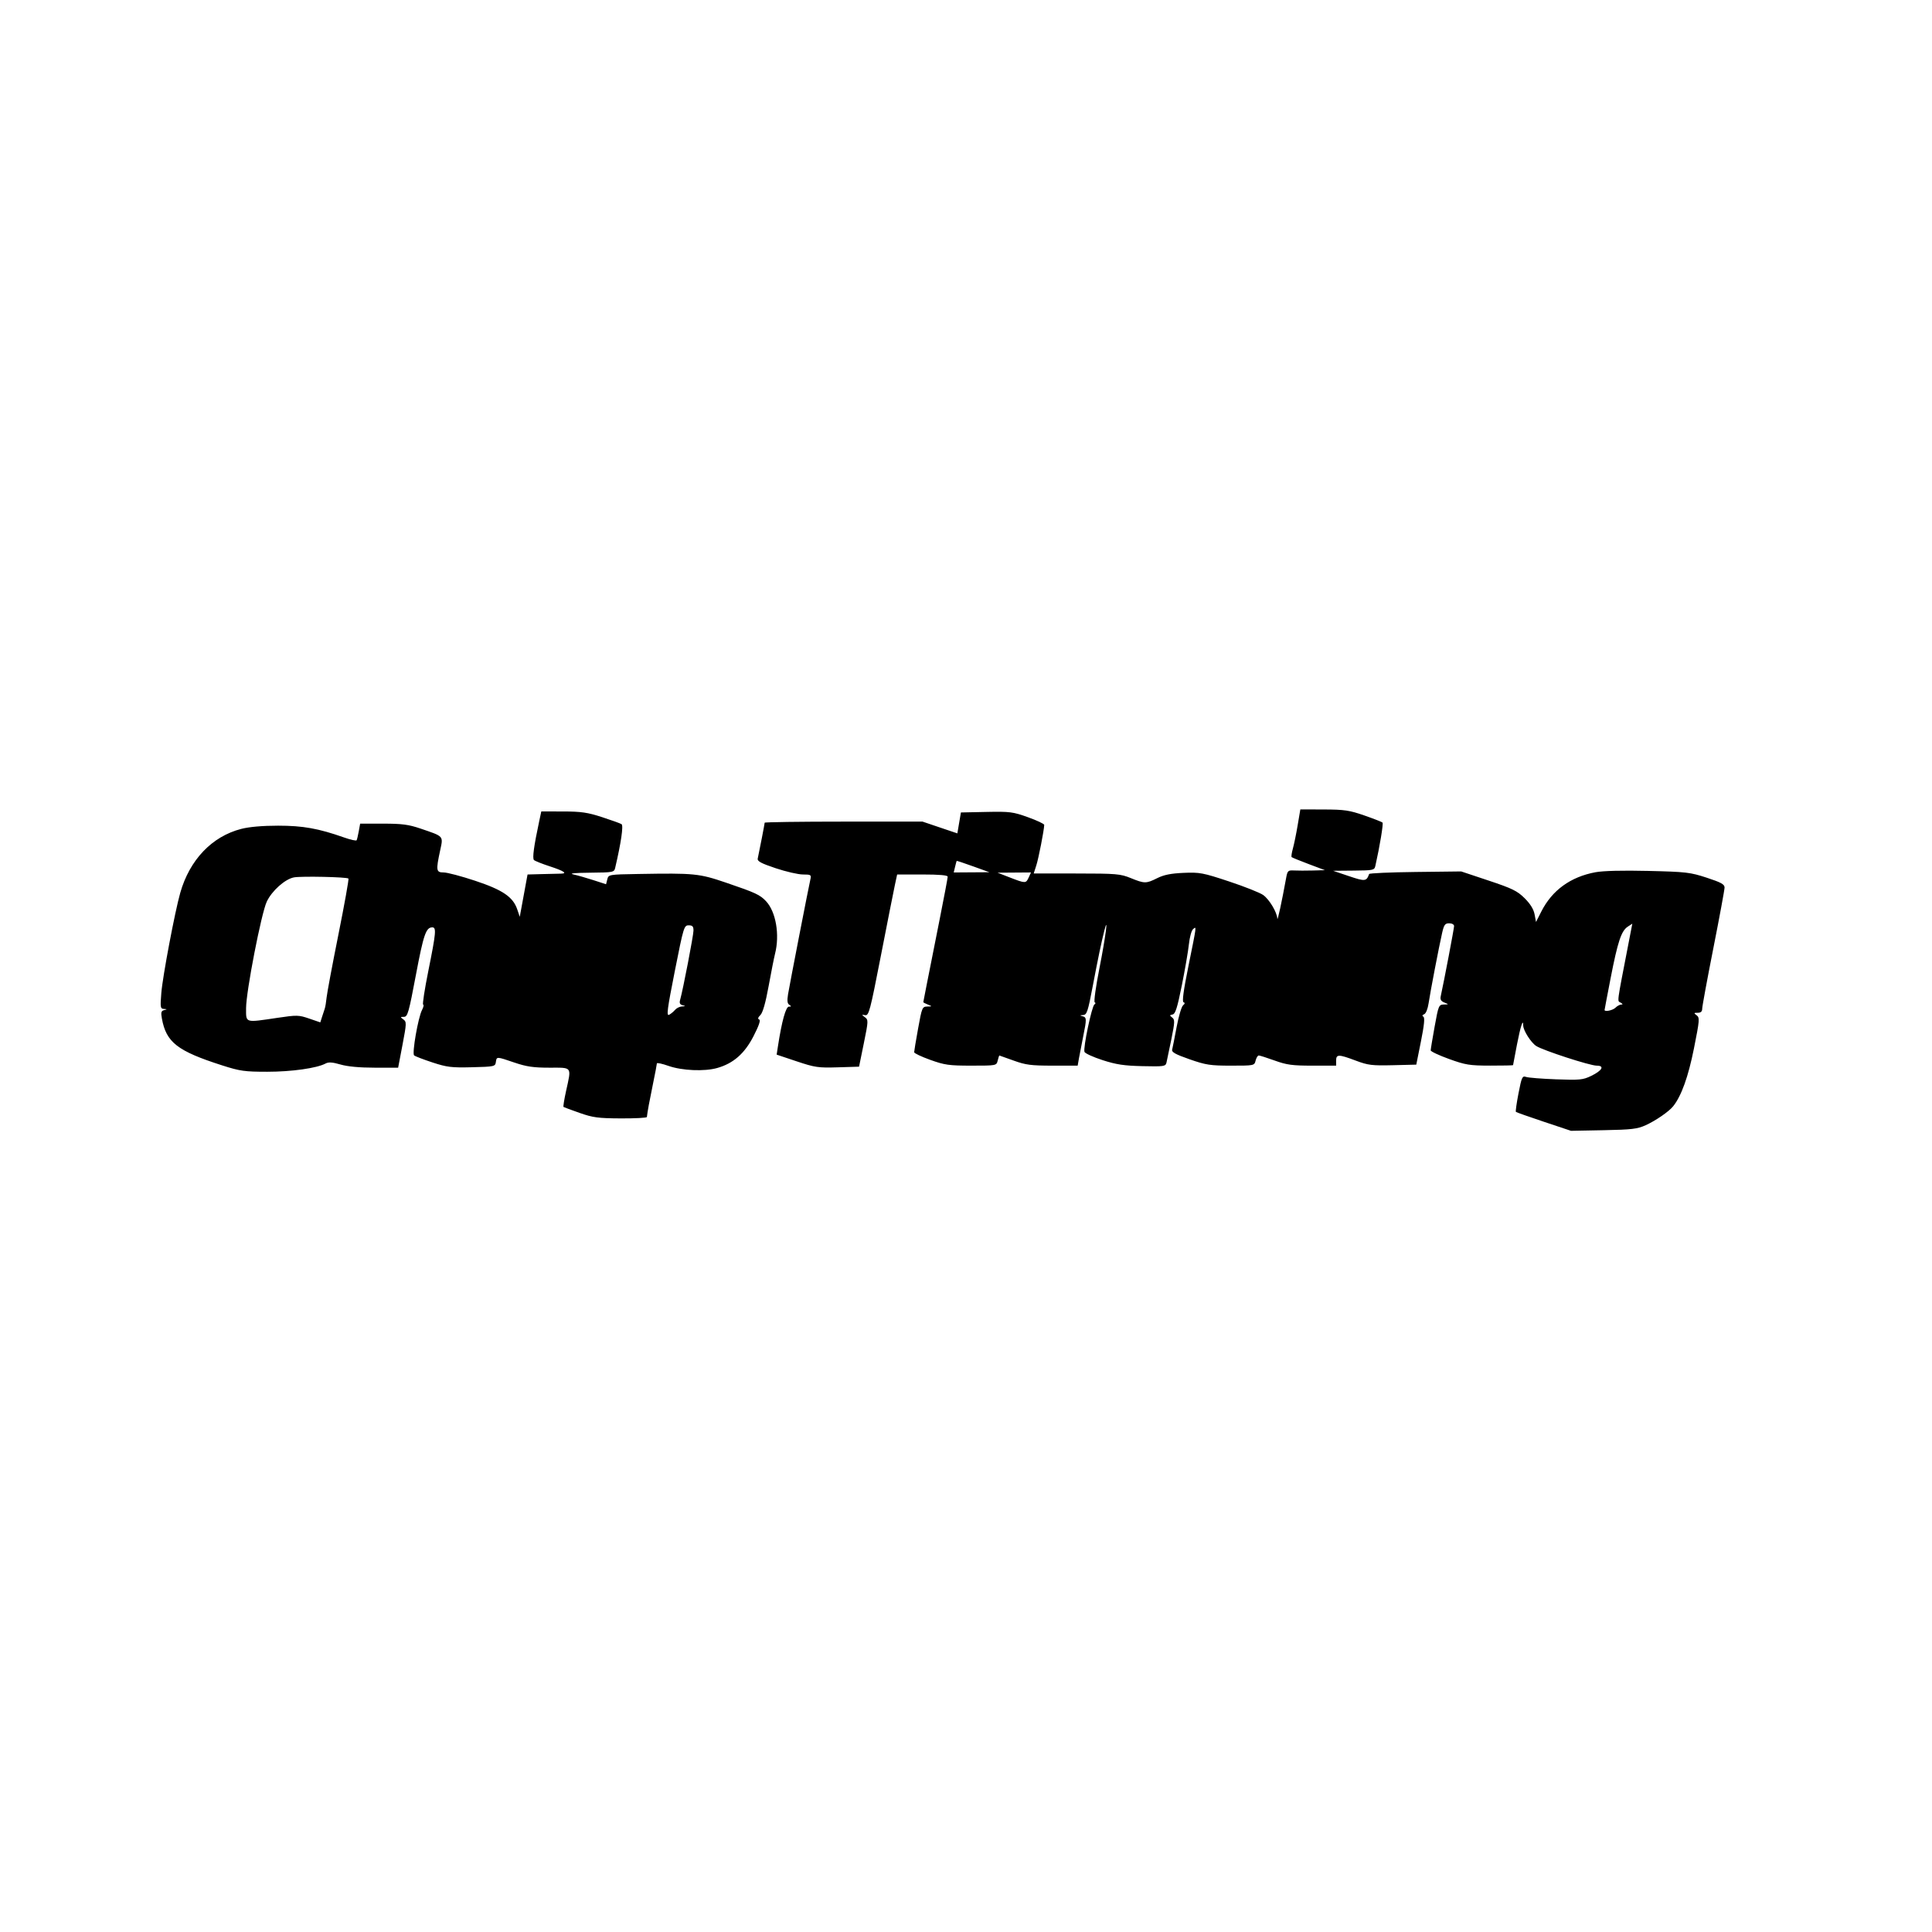 <?xml version="1.0" encoding="UTF-8" standalone="no"?>
<!-- Created with Inkscape (http://www.inkscape.org/) -->

<svg
   version="1.1"
   id="svg1"
   width="950"
   height="950"
   viewBox="0 0 950 950"
   sodipodi:docname="chiptimingperu.png"
   xmlns:inkscape="http://www.inkscape.org/namespaces/inkscape"
   xmlns:sodipodi="http://sodipodi.sourceforge.net/DTD/sodipodi-0.dtd"
   xmlns:xlink="http://www.w3.org/1999/xlink"
   xmlns="http://www.w3.org/2000/svg"
   xmlns:svg="http://www.w3.org/2000/svg">
  <defs
     id="defs1" />
  <sodipodi:namedview
     id="namedview1"
     pagecolor="#ffffff"
     bordercolor="#000000"
     borderopacity="0.25"
     inkscape:showpageshadow="2"
     inkscape:pageopacity="0.0"
     inkscape:pagecheckerboard="0"
     inkscape:deskcolor="#d1d1d1" />
  <g
     inkscape:groupmode="layer"
     inkscape:label="Image"
     id="g1">
    <path
       d="m 759.152,551.594 c -7.341,-2.451 -13.532,-4.64 -13.758,-4.866 -0.226,-0.226 0.354,-4.337 1.287,-9.136 1.567,-8.054 1.856,-8.672 3.758,-8.032 1.133,0.382 7.788,0.907 14.789,1.167 11.536,0.429 13.143,0.272 17.161,-1.673 5.48,-2.653 6.775,-5.054 2.726,-5.054 -3.336,0 -26.447,-7.516 -29.735,-9.671 C 752.777,512.624 749,506.672 749,504.276 c 0,-3.751 -1.309,0.234 -3.087,9.397 -1.049,5.405 -1.908,9.939 -1.91,10.077 -0.002,0.138 -5.066,0.242 -11.253,0.231 -10.154,-0.017 -12.127,-0.336 -20.25,-3.27 -4.95,-1.788 -9,-3.692 -9,-4.231 0,-0.539 0.875,-5.818 1.944,-11.73 1.867,-10.321 2.046,-10.753 4.5,-10.813 2.543,-0.063 2.545,-0.068 0.281,-0.977 -1.697,-0.682 -2.147,-1.491 -1.772,-3.187 C 710.024,482.673 715,456.521 715,455.366 715,454.591 713.962,454 712.6,454 c -2.045,0 -2.561,0.703 -3.483,4.75 -1.575,6.908 -5.814,28.953 -6.65,34.58 -0.412,2.772 -1.339,5.068 -2.176,5.389 -0.959,0.368 -1.087,0.789 -0.375,1.229 0.753,0.466 0.385,4.152 -1.211,12.111 l -2.294,11.441 -11.506,0.28 c -10.273,0.25 -12.226,0.009 -18.228,-2.25 C 658.21,518.343 657,518.34 657,521.5 v 2.5 h -11.629 c -9.889,0 -12.666,-0.374 -18.56,-2.5 -3.812,-1.375 -7.345,-2.5 -7.852,-2.5 -0.507,0 -1.204,1.125 -1.549,2.5 -0.624,2.484 -0.699,2.5 -12.069,2.5 -10.246,0 -12.379,-0.328 -20.416,-3.134 -6.938,-2.423 -8.879,-3.501 -8.552,-4.75 0.233,-0.889 1.221,-5.891 2.197,-11.116 0.976,-5.225 2.396,-10.017 3.155,-10.649 0.94,-0.782 1.02,-1.269 0.252,-1.525 -0.78,-0.26 -0.025,-5.823 2.447,-18.023 4.105,-20.261 3.999,-19.399 2.213,-17.917 -0.75,0.622 -1.661,3.94 -2.026,7.372 -0.365,3.433 -1.931,12.541 -3.481,20.241 -2.231,11.084 -3.178,14.07 -4.546,14.337 -1.526,0.298 -1.55,0.473 -0.205,1.5 1.358,1.037 1.316,2.19 -0.395,10.663 -1.055,5.225 -2.137,10.4 -2.405,11.5 -0.456,1.873 -1.207,1.984 -11.783,1.745 -9.079,-0.205 -12.937,-0.786 -19.66,-2.964 -4.6,-1.49 -8.595,-3.313 -8.878,-4.05 -0.727,-1.894 3.607,-22.53 4.9,-23.328 0.597,-0.369 0.659,-0.824 0.141,-1.031 -0.518,-0.207 0.512,-7.661 2.33,-16.871 2.994,-15.165 4.496,-26.617 2.426,-18.5 -1.503,5.892 -3.034,13.207 -5.703,27.25 -2.428,12.77 -2.924,14.262 -4.78,14.366 -1.688,0.095 -1.747,0.201 -0.321,0.573 2.111,0.552 2.137,1.278 0.362,9.995 -0.763,3.748 -1.684,8.503 -2.045,10.565 l -0.658,3.75 h -12.308 c -10.624,0 -13.251,-0.342 -19.2,-2.5 -3.791,-1.375 -6.958,-2.5 -7.038,-2.5 -0.08,0 -0.428,1.125 -0.773,2.5 -0.627,2.497 -0.641,2.5 -12.94,2.5 -11.007,0 -13.152,-0.301 -20.231,-2.844 -4.355,-1.564 -7.919,-3.252 -7.919,-3.75 0,-0.498 0.875,-5.744 1.944,-11.656 1.867,-10.321 2.046,-10.753 4.5,-10.813 2.524,-0.063 2.527,-0.075 0.306,-0.968 -1.238,-0.497 -2.25,-1.031 -2.25,-1.187 10e-5,-0.155 0.724,-3.882 1.609,-8.282 0.885,-4.4 1.823,-9.125 2.085,-10.5 0.262,-1.375 2.238,-11.343 4.391,-22.152 C 464.238,441.039 466,431.702 466,431.098 466,430.36 461.93,430 453.572,430 h -12.428 l -1.13,5.25 c -0.622,2.888 -3.716,18.525 -6.877,34.75 -5.279,27.096 -5.906,29.473 -7.692,29.172 -1.849,-0.311 -1.856,-0.261 -0.146,1.022 1.724,1.294 1.702,1.822 -0.543,12.828 l -2.341,11.478 -10.457,0.321 c -9.62,0.295 -11.242,0.058 -20.26,-2.96 l -9.802,-3.28 0.621,-4.04 c 1.9,-12.374 3.881,-19.541 5.405,-19.556 1.27,-0.012 1.313,-0.184 0.221,-0.876 -1,-0.634 -1.17,-2.015 -0.642,-5.235 0.772,-4.709 10.145,-52.9 11.014,-56.624 0.481,-2.06 0.17,-2.25 -3.687,-2.25 -2.316,0 -8.349,-1.385 -13.405,-3.078 -7.213,-2.415 -9.115,-3.438 -8.829,-4.75 C 373.438,418.296 376,405.041 376,404.542 376,404.244 393.466,404 414.812,404 h 38.812 l 8.564,2.895 8.564,2.895 0.873,-5.145 L 472.5,399.5 485,399.242 c 11.591,-0.239 13.082,-0.049 20.5,2.612 4.4,1.579 7.985,3.27 7.967,3.758 -0.1,2.727 -2.785,16.473 -3.885,19.888 l -1.288,4 21.103,0.013 c 19.522,0.012 21.515,0.181 26.603,2.249 6.806,2.767 7.56,2.768 13.062,0.022 3.247,-1.621 6.718,-2.314 12.938,-2.583 7.919,-0.342 9.447,-0.053 22.359,4.225 7.622,2.526 15.17,5.526 16.773,6.667 3.014,2.146 6.805,8.481 6.953,11.617 0.073,1.56 2.212,-8.311 4.339,-20.032 0.642,-3.537 0.931,-3.809 3.885,-3.649 1.755,0.095 5.891,0.102 9.191,0.014 l 6,-0.158 -7.97,-2.996 c -4.384,-1.648 -8.168,-3.194 -8.41,-3.436 -0.242,-0.242 0.033,-2.13 0.612,-4.196 0.579,-2.066 1.64,-7.244 2.359,-11.506 l 1.307,-7.75 11.551,0.034 c 10.107,0.03 12.595,0.397 19.902,2.935 4.593,1.595 8.624,3.173 8.956,3.505 0.499,0.499 -1.348,11.675 -3.516,21.276 -0.484,2.144 -0.984,2.254 -10.65,2.34 l -10.142,0.09 7.804,2.631 c 7.94,2.677 8.604,2.607 9.929,-1.044 0.146,-0.404 10.391,-0.854 22.766,-1 L 718.5,428.5 731.995,433 c 11.637,3.881 14.072,5.073 17.688,8.662 2.799,2.778 4.428,5.413 4.899,7.926 l 0.706,3.764 2.606,-5.133 c 5.319,-10.479 14.336,-17.027 26.606,-19.322 3.787,-0.708 13.376,-0.947 26,-0.647 18.613,0.442 20.607,0.674 28.75,3.339 7.033,2.302 8.75,3.247 8.75,4.816 0,1.073 -2.475,14.472 -5.5,29.775 -3.025,15.303 -5.5,28.723 -5.5,29.822 0,1.391 -0.667,1.999 -2.191,1.999 -1.973,0 -2.026,0.124 -0.528,1.25 1.539,1.156 1.439,2.376 -1.329,16.25 -2.787,13.968 -6.189,23.428 -10.251,28.5 -2.064,2.578 -8.534,7.036 -13.468,9.281 -4.093,1.862 -6.898,2.195 -20.733,2.461 l -16,0.308 z M 794.357,495.5 c 0.825,-0.825 2.095,-1.514 2.821,-1.53 0.911,-0.021 0.825,-0.321 -0.275,-0.964 -1.73,-1.011 -2.056,1.437 3.918,-29.412 l 1.821,-9.406 -2.27,1.487 c -3.144,2.06 -4.908,7.365 -8.38,25.204 -1.646,8.458 -2.993,15.546 -2.993,15.75 0,1.03 4.052,0.176 5.357,-1.129 z m -288.539,-64 1.139,-2.5 -8.229,0.059 -8.229,0.059 6,2.325 c 7.761,3.007 7.973,3.009 9.318,0.056 z m -27.299,-5.492 c -4.389,-1.584 -8.039,-2.796 -8.109,-2.694 -0.071,0.102 -0.425,1.423 -0.788,2.936 l -0.66,2.75 8.769,-0.056 8.769,-0.056 z M 285,547.234 c -4.125,-1.45 -7.683,-2.767 -7.906,-2.925 -0.224,-0.159 0.339,-3.681 1.25,-7.827 C 281.031,524.252 281.563,525 270.175,525 262.322,525 258.875,524.498 253,522.5 c -8.931,-3.038 -8.785,-3.034 -9.18,-0.25 -0.307,2.163 -0.758,2.261 -11.714,2.534 -10.094,0.252 -12.319,-0.019 -19.5,-2.374 -4.458,-1.462 -8.502,-3.021 -8.986,-3.465 -1.09,-0.999 1.982,-18.623 3.886,-22.294 0.757,-1.458 1.014,-2.651 0.573,-2.651 -0.441,0 0.71,-7.505 2.559,-16.678 C 214.4,458.662 214.641,456 212.571,456 c -3.1,0 -4.309,3.505 -8.059,23.367 C 200.989,498.035 200.427,500 198.618,500 c -1.851,0 -1.872,0.094 -0.281,1.257 1.619,1.184 1.595,1.909 -0.422,12.5 L 195.773,525 H 184.29 c -7.438,0 -13.371,-0.549 -16.843,-1.558 -3.948,-1.148 -5.882,-1.279 -7.338,-0.5 -4.311,2.307 -16.681,4.058 -28.663,4.058 -11.164,0 -13.411,-0.317 -22.185,-3.125 -22.043,-7.057 -27.531,-11.322 -29.657,-23.046 -0.547,-3.018 -0.349,-3.753 1.115,-4.134 1.612,-0.419 1.601,-0.474 -0.118,-0.579 -1.748,-0.107 -1.849,-0.728 -1.277,-7.866 0.652,-8.137 6.651,-39.874 9.302,-49.207 4.616,-16.253 15.6,-27.766 30.018,-31.466 C 122.56,406.572 129.123,406 136.734,406 c 12.24,0 19.85,1.363 32.506,5.82 3.157,1.112 5.91,1.72 6.119,1.351 0.208,-0.369 0.683,-2.358 1.055,-4.421 l 0.677,-3.75 h 11.28 c 9.277,0 12.531,0.426 18.33,2.398 11.713,3.984 11.286,3.509 9.717,10.824 C 214.305,428.069 214.456,429 218.163,429 c 1.74,0 8.672,1.828 15.405,4.062 13.606,4.514 18.701,7.972 20.773,14.097 l 1.238,3.659 1.914,-10.409 1.914,-10.408 7.046,-0.192 c 3.876,-0.106 8.025,-0.203 9.222,-0.216 3.59,-0.04 1.695,-1.308 -5.436,-3.637 -3.707,-1.211 -7.156,-2.586 -7.666,-3.055 -0.875,-0.805 -0.078,-6.728 2.577,-19.149 l 1.015,-4.75 10.667,0.012 c 8.903,0.01 12.073,0.468 19.167,2.771 4.675,1.517 9.006,3.079 9.624,3.469 1.009,0.637 -0.227,9.113 -3.134,21.498 -0.509,2.167 -0.961,2.254 -12.259,2.365 -7.985,0.078 -10.613,0.357 -8.231,0.873 1.925,0.417 6.316,1.669 9.757,2.782 l 6.257,2.024 0.602,-2.397 c 0.597,-2.378 0.718,-2.399 15.243,-2.647 27.733,-0.474 29.852,-0.261 43.362,4.339 14.308,4.872 16.512,5.899 19.482,9.08 4.845,5.189 6.771,16.513 4.394,25.831 -0.491,1.925 -1.911,9.085 -3.155,15.911 -1.492,8.184 -2.867,13.016 -4.039,14.188 -1.221,1.221 -1.405,1.916 -0.589,2.221 0.79,0.296 -0.151,3.046 -2.812,8.22 -4.395,8.542 -9.901,13.362 -17.837,15.61 -6.273,1.778 -17.287,1.307 -23.913,-1.021 -3.163,-1.111 -5.75,-1.667 -5.75,-1.234 0,0.433 -0.877,5.021 -1.948,10.196 -1.702,8.219 -2.686,13.574 -2.969,16.159 -0.045,0.412 -5.82,0.721 -12.832,0.685 -11.113,-0.056 -13.713,-0.403 -20.25,-2.702 z M 159.681,496 c 0.287,-0.825 0.699,-3.3 0.914,-5.5 0.216,-2.2 2.832,-16.15 5.814,-31 2.982,-14.85 5.198,-27.225 4.926,-27.5 -0.767,-0.773 -23.169,-1.254 -26.791,-0.574 -4.397,0.825 -10.863,6.594 -13.371,11.93 C 128.483,449.079 121,487.604 121,495.73 c 0,7.399 -0.766,7.162 15.413,4.76 9.584,-1.423 10.484,-1.402 15.628,0.361 l 5.459,1.871 0.829,-2.611 c 0.456,-1.436 1.064,-3.286 1.352,-4.111 z m 172.274,0.555 c 0.71,-0.855 2.248,-1.607 3.418,-1.671 1.822,-0.099 1.863,-0.184 0.285,-0.591 -1.345,-0.347 -1.677,-1.058 -1.229,-2.634 C 335.844,486.675 341,459.933 341,457.57 341,455.536 340.508,455 338.64,455 c -2.277,0 -2.515,0.784 -6.811,22.434 -3.741,18.855 -4.189,22.294 -2.808,21.555 0.904,-0.484 2.224,-1.579 2.934,-2.434 z"
       id="path1" />
  </g>
</svg>
